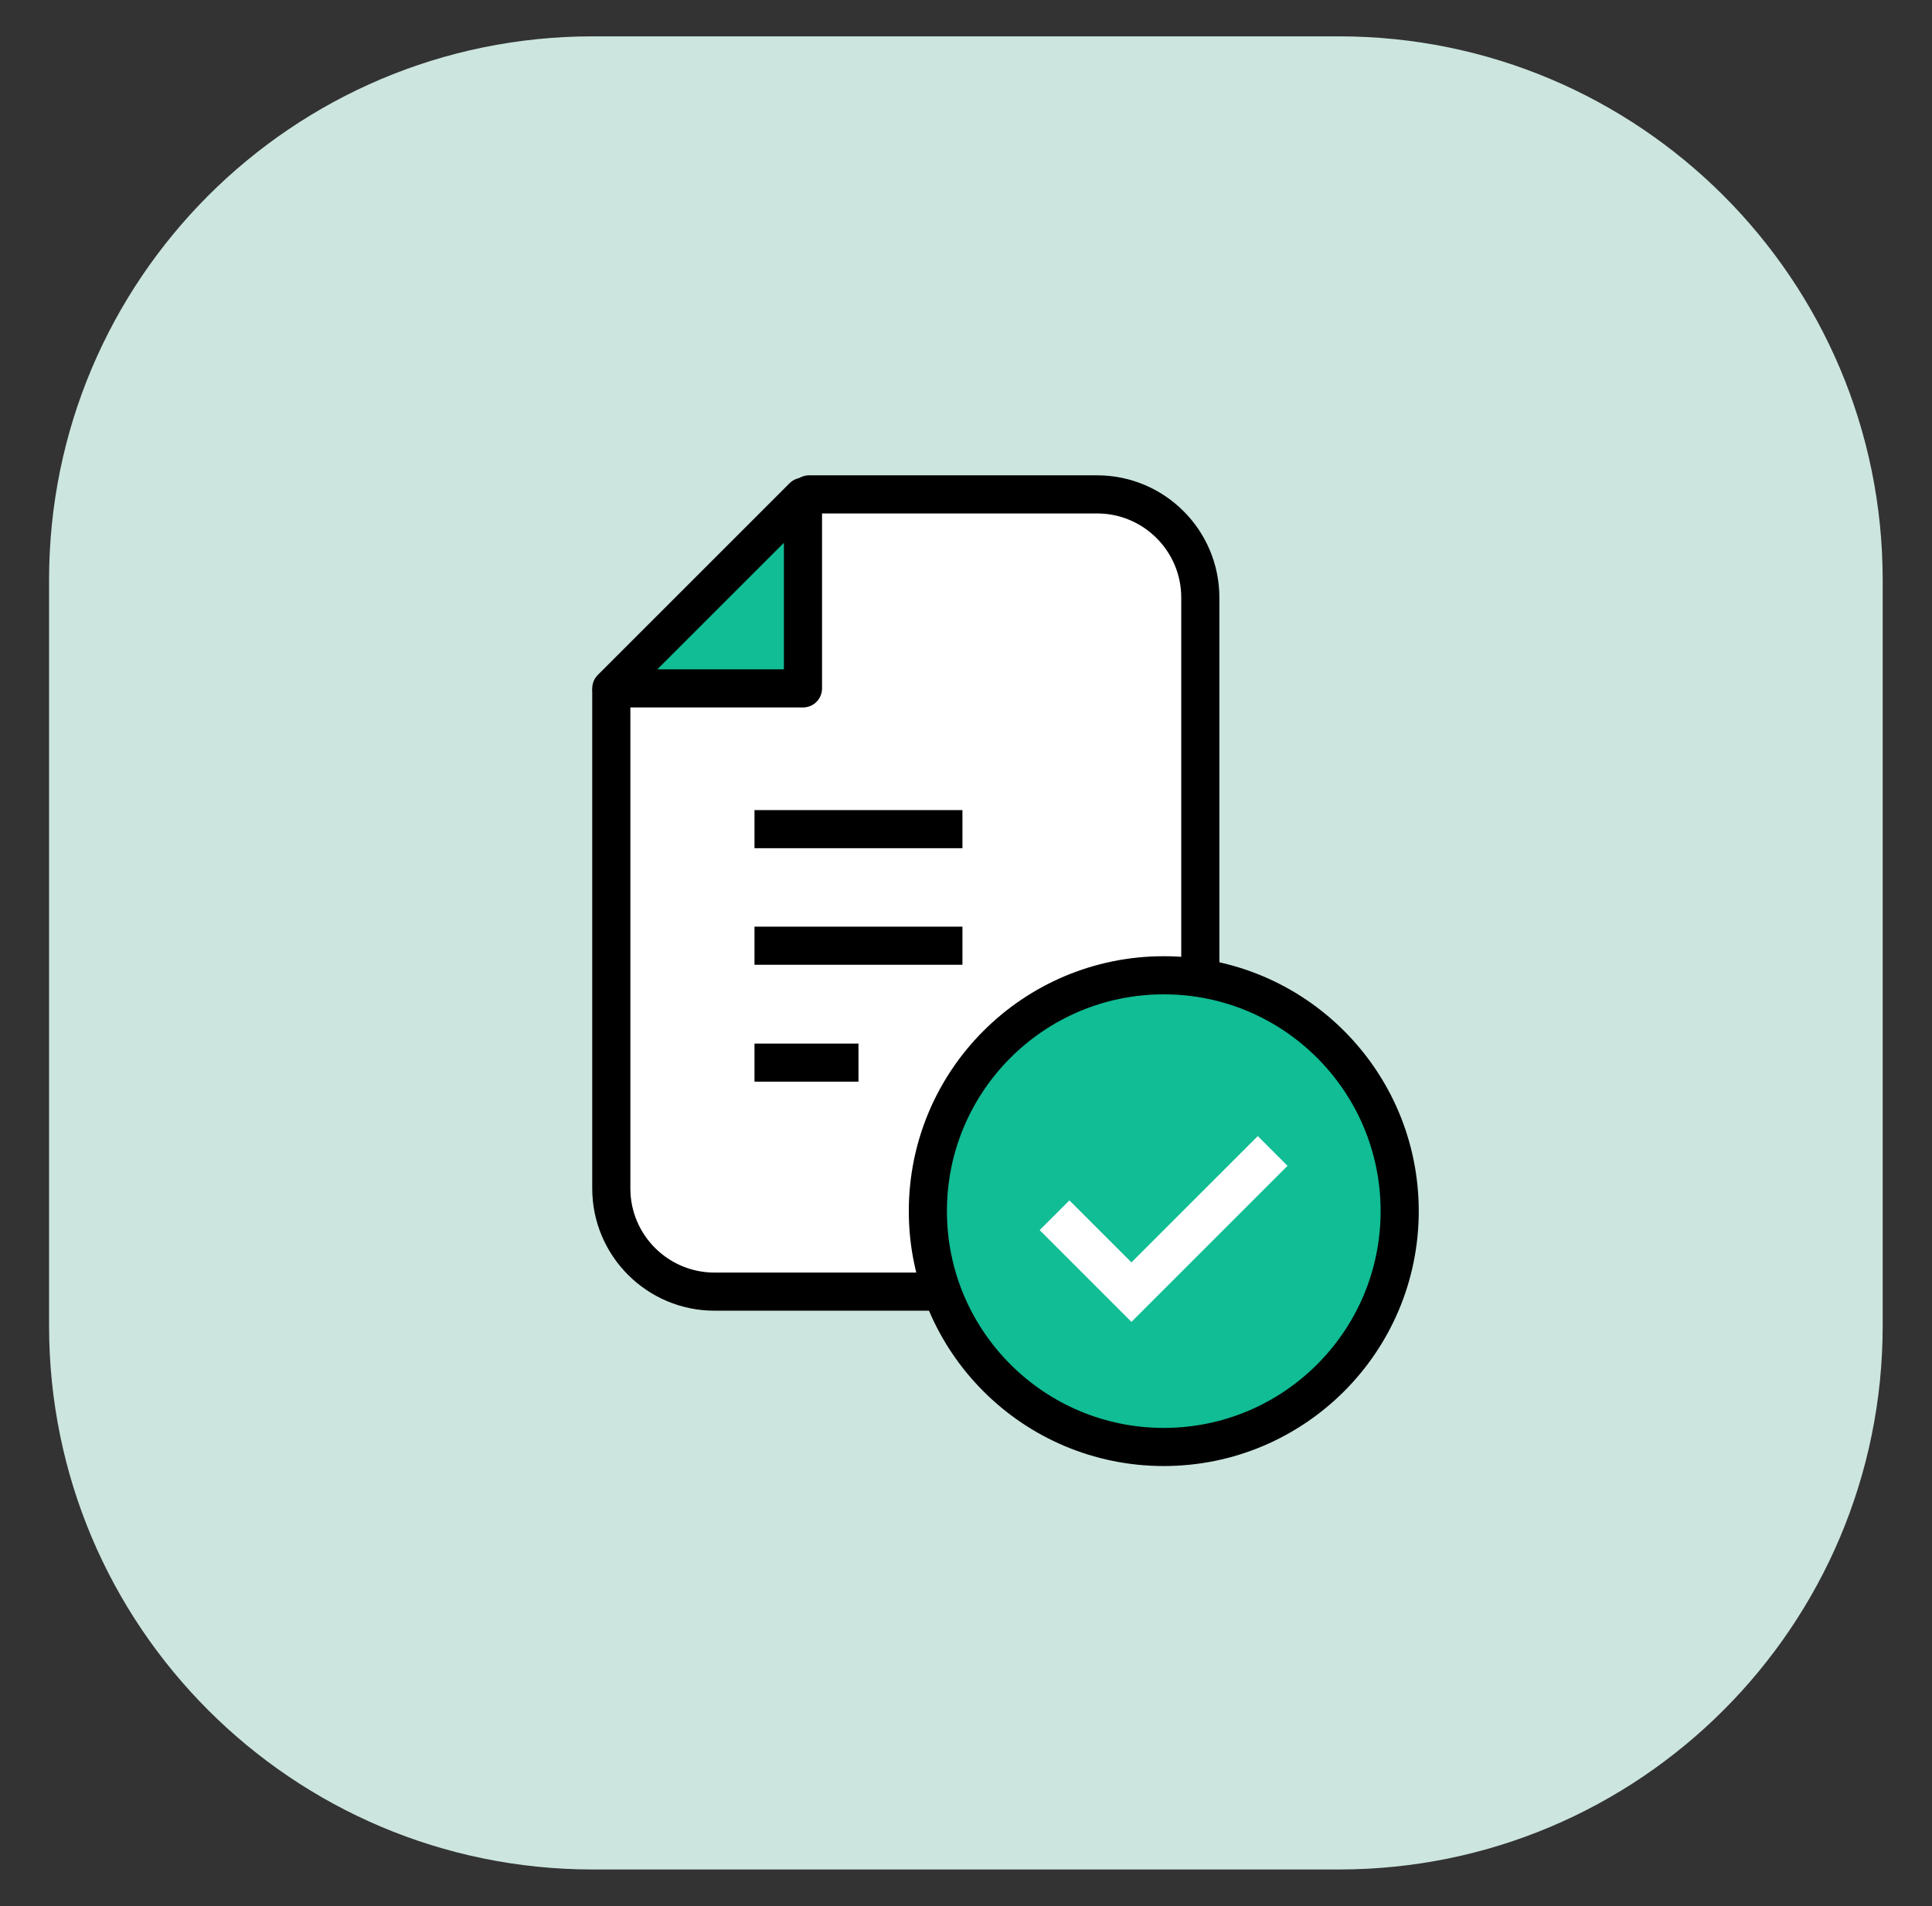 <svg width="76" height="75" viewBox="0 0 76 75" fill="none" xmlns="http://www.w3.org/2000/svg">
<rect x="0" y="0" width="76" height="75" fill="#333333" stroke="none"/>
<path d="M52.67 1.43H23.32C11.506 1.43 1.93 11.006 1.93 22.82V52.17C1.93 63.983 11.506 73.56 23.32 73.56H52.67C64.483 73.56 74.06 63.983 74.06 52.17V22.82C74.06 11.006 64.483 1.43 52.67 1.43Z" fill="#CCE5DF"/>
<path d="M28.107 50.823C25.867 50.823 24.047 49.003 24.047 46.763V27.233L24.207 27.073L31.747 19.533L31.827 19.453H43.157C45.397 19.453 47.217 21.273 47.217 23.513V46.763C47.217 49.003 45.397 50.823 43.157 50.823H28.107Z" fill="white" stroke="black" stroke-width="1.5" stroke-linecap="round" stroke-linejoin="round"/>
<path d="M24.047 27.087L31.587 19.547V27.087H24.047Z" fill="#10BD95" stroke="black" stroke-width="1.5" stroke-linecap="round" stroke-linejoin="round"/>
<path d="M33.77 41.812H29.68" stroke="black" stroke-width="1.5" stroke-linejoin="round"/>
<path d="M37.86 37.211H29.68" stroke="black" stroke-width="1.5" stroke-linejoin="round"/>
<path d="M37.86 32.625H29.68" stroke="black" stroke-width="1.5" stroke-linejoin="round"/>
<path d="M45.78 56.935C50.905 56.935 55.06 52.78 55.06 47.655C55.06 42.53 50.905 38.375 45.78 38.375C40.655 38.375 36.5 42.53 36.5 47.655C36.5 52.78 40.655 56.935 45.78 56.935Z" fill="#10BD95" stroke="black" stroke-width="1.5" stroke-linecap="round" stroke-linejoin="round"/>
<path d="M44.508 52.013L40.898 48.403L42.068 47.233L44.508 49.673L49.478 44.703L50.648 45.873L44.508 52.013Z" fill="white"/>
</svg>
